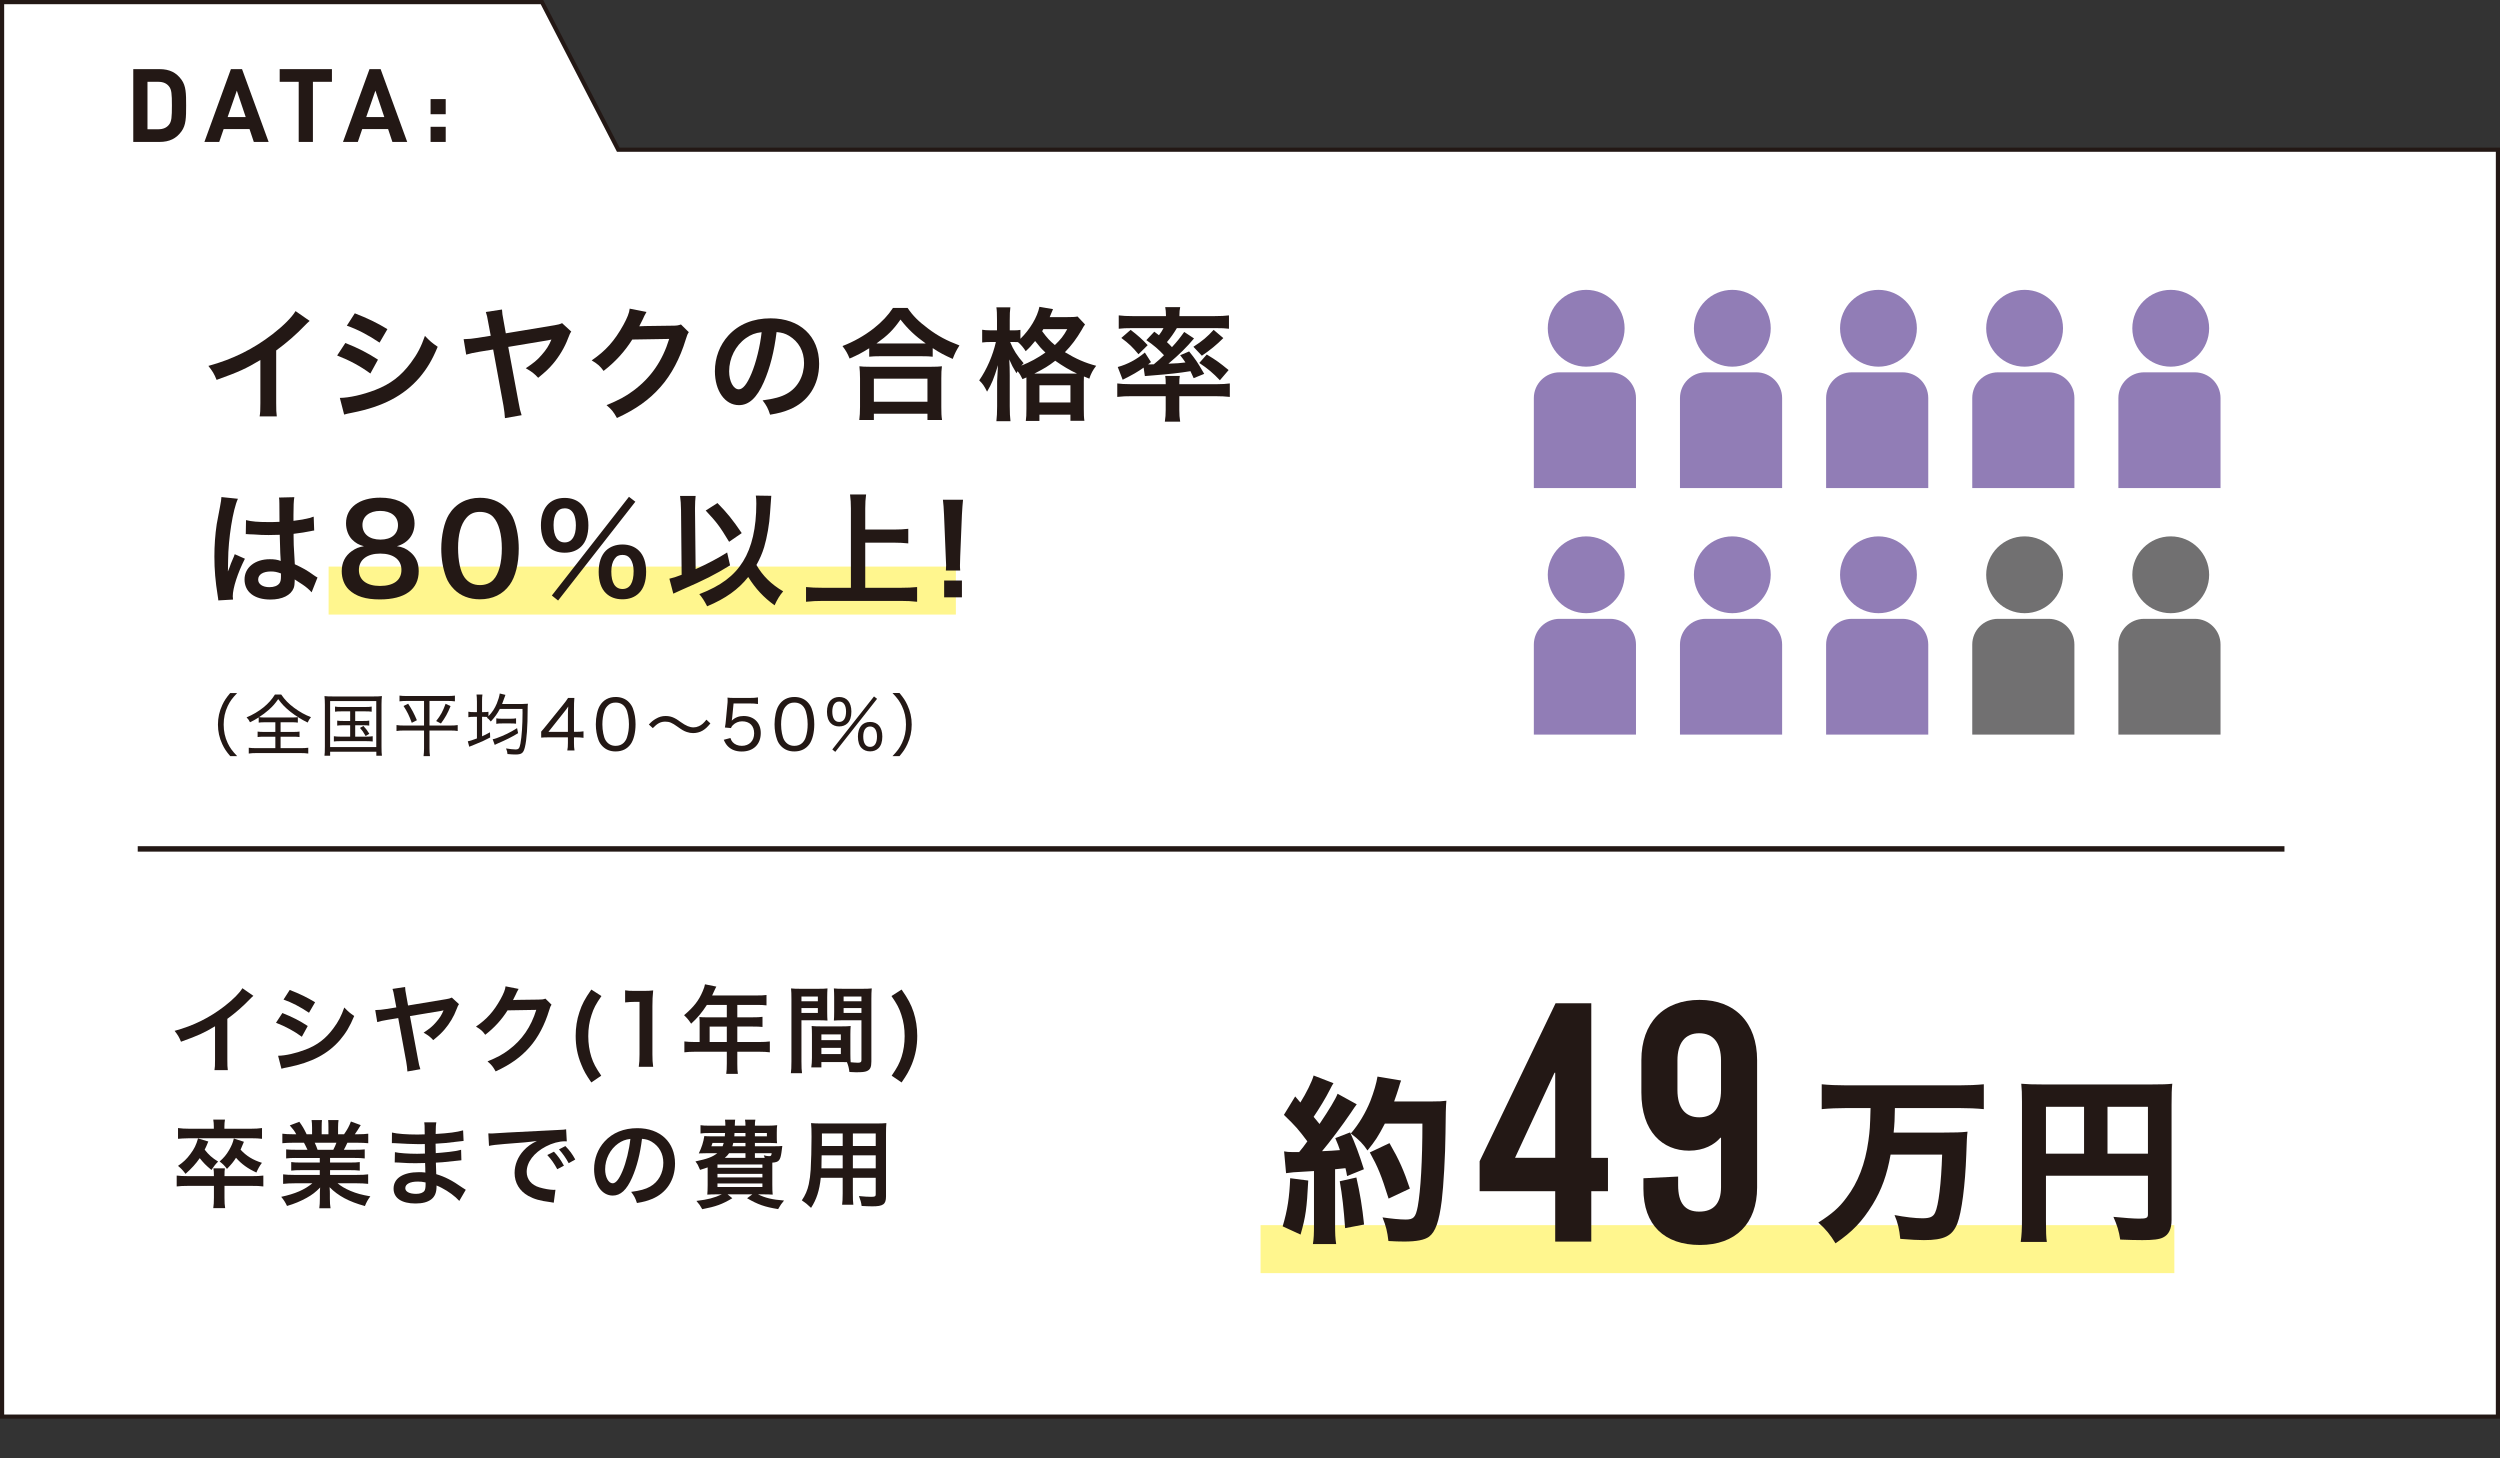 <?xml version="1.0" encoding="UTF-8"?><svg id="_レイヤー_1" xmlns="http://www.w3.org/2000/svg" viewBox="0 0 600 350"><rect x="0" y="0" width="600" height="350" fill="#333333" stroke="none"/><defs><style>.cls-1{fill:#fff;}.cls-2{fill:#fff68e;}.cls-3{fill:#917db6;}.cls-4{fill:#231815;}.cls-5{fill:#717071;}.cls-6{fill:none;stroke:#231815;stroke-miterlimit:10;stroke-width:1.307px;}</style></defs><polygon class="cls-1" points=".5 339.98 .5 .5 130.07 .5 148.369 35.924 599.5 35.924 599.5 339.98 .5 339.98"/><path class="cls-4" d="m129.766,1l18.02,34.883.28.541h450.935v303.056H1V1h128.766m.609-1H0v340.48h600V35.424H148.674L130.375,0h0Z"/><path class="cls-4" d="m43.567,31.51c-1.251,1.743-2.898,2.554-5.276,2.554h-6.307v-17.473h6.307c2.378,0,4.025.811,5.276,2.554,1.079,1.497,1.104,3.288,1.104,6.183s-.026,4.689-1.104,6.183Zm-3.02-10.795c-.565-.712-1.398-1.079-2.554-1.079h-2.598v11.386h2.598c1.156,0,1.989-.37,2.554-1.082.638-.76.712-1.864.712-4.612s-.073-3.853-.712-4.612Z"/><path class="cls-4" d="m60.913,34.063l-1.031-3.093h-6.208l-1.057,3.093h-3.559l6.359-17.473h2.672l6.381,17.473h-3.556Zm-4.076-12.318l-2.206,6.355h4.341l-2.135-6.355Z"/><path class="cls-4" d="m75.098,19.635v14.428h-3.409v-14.428h-4.565v-3.045h12.538v3.045h-4.565Z"/><path class="cls-4" d="m94.174,34.063l-1.031-3.093h-6.208l-1.057,3.093h-3.559l6.359-17.473h2.672l6.381,17.473h-3.556Zm-4.076-12.318l-2.206,6.355h4.341l-2.135-6.355Z"/><path class="cls-4" d="m103.338,27.414v-3.633h3.633v3.633h-3.633Zm0,6.649v-3.633h3.633v3.633h-3.633Z"/><circle class="cls-3" cx="380.685" cy="78.784" r="9.22"/><path class="cls-3" d="m374.294,89.356h12.168c3.408,0,6.174,2.767,6.174,6.174v21.61h-24.516v-21.61c0-3.408,2.767-6.174,6.174-6.174Z"/><circle class="cls-3" cx="415.757" cy="78.784" r="9.22"/><path class="cls-3" d="m409.367,89.356h12.168c3.408,0,6.174,2.767,6.174,6.174v21.61h-24.516v-21.61c0-3.408,2.767-6.174,6.174-6.174Z"/><circle class="cls-3" cx="450.83" cy="78.784" r="9.22"/><path class="cls-3" d="m444.44,89.356h12.168c3.408,0,6.174,2.767,6.174,6.174v21.61h-24.516v-21.61c0-3.408,2.767-6.174,6.174-6.174Z"/><circle class="cls-3" cx="485.903" cy="78.784" r="9.22"/><path class="cls-3" d="m479.513,89.356h12.168c3.408,0,6.174,2.767,6.174,6.174v21.61h-24.516v-21.61c0-3.408,2.767-6.174,6.174-6.174Z"/><circle class="cls-3" cx="520.976" cy="78.784" r="9.22"/><path class="cls-3" d="m514.585,89.356h12.168c3.408,0,6.174,2.767,6.174,6.174v21.61h-24.516v-21.61c0-3.408,2.767-6.174,6.174-6.174Z"/><circle class="cls-3" cx="380.685" cy="137.949" r="9.22"/><path class="cls-3" d="m374.294,148.521h12.168c3.408,0,6.174,2.767,6.174,6.174v21.61h-24.516v-21.61c0-3.408,2.767-6.174,6.174-6.174Z"/><circle class="cls-3" cx="415.757" cy="137.949" r="9.22"/><path class="cls-3" d="m409.367,148.521h12.168c3.408,0,6.174,2.767,6.174,6.174v21.61h-24.516v-21.61c0-3.408,2.767-6.174,6.174-6.174Z"/><circle class="cls-3" cx="450.83" cy="137.949" r="9.22"/><path class="cls-3" d="m444.44,148.521h12.168c3.408,0,6.174,2.767,6.174,6.174v21.61h-24.516v-21.61c0-3.408,2.767-6.174,6.174-6.174Z"/><circle class="cls-5" cx="485.903" cy="137.949" r="9.22"/><path class="cls-5" d="m479.513,148.521h12.168c3.408,0,6.174,2.767,6.174,6.174v21.61h-24.516v-21.61c0-3.408,2.767-6.174,6.174-6.174Z"/><circle class="cls-5" cx="520.976" cy="137.949" r="9.22"/><path class="cls-5" d="m514.585,148.521h12.168c3.408,0,6.174,2.767,6.174,6.174v21.61h-24.516v-21.61c0-3.408,2.767-6.174,6.174-6.174Z"/><rect class="cls-2" x="78.866" y="135.98" width="150.541" height="11.518"/><rect class="cls-2" x="302.535" y="294.034" width="219.307" height="11.518"/><path class="cls-4" d="m74.319,77.018c-.501.441-.648.559-1.092,1.031-2.206,2.295-4.411,4.207-6.943,6.062v12.564c0,1.618.029,2.471.147,3.265h-4.121c.147-.852.179-1.44.179-3.176v-10.358c-3.444,2.059-5.091,2.825-10.505,4.766-.619-1.529-.942-2.03-1.973-3.355,5.825-1.59,10.77-4.032,15.449-7.651,2.617-2.03,4.619-4.06,5.471-5.503l3.387,2.356Z"/><path class="cls-4" d="m82.887,82.314c3.029,1.207,5.296,2.356,7.827,4.003l-1.823,3.326c-2.356-1.736-4.973-3.151-7.977-4.325l1.973-3.004Zm-1.325,13.183c2.238-.029,5.446-.734,8.504-1.912,3.648-1.411,6.151-3.326,8.507-6.473,1.586-2.12,2.499-3.885,3.412-6.502,1.207,1.264,1.647,1.647,3.061,2.617-1.353,3.265-2.592,5.296-4.415,7.444-3.738,4.296-8.74,6.917-15.979,8.357-1.06.207-1.472.297-2.059.472l-1.031-4.003Zm3.591-20.304c3.029,1.178,5.356,2.295,7.827,3.799l-1.883,3.237c-2.678-1.797-5.296-3.179-7.856-4.063l1.912-2.972Z"/><path class="cls-4" d="m137.106,79.578c-.297.412-.326.501-.795,1.676-.737,2.03-2.148,4.386-3.62,6.094-.97,1.146-1.826,1.941-3.53,3.323-1.002-1.06-1.443-1.411-2.975-2.295,1.826-1.207,2.767-1.969,3.799-3.176,1.146-1.296,1.765-2.266,2.353-3.709-.176.029-.441.089-.795.176l-9.563,1.59,2.474,13.301c.265,1.532.412,2.12.734,3.09l-4.003.705c-.029-.824-.176-1.912-.351-2.972l-2.474-13.505-3.237.53c-1.558.265-2.234.412-3.237.705l-.616-3.709c1.293-.029,2.088-.115,3.384-.322l3.119-.501-.559-2.972c-.294-1.705-.354-1.941-.619-2.736l3.885-.587c.029.824.118,1.353.354,2.589l.559,3.119,11.712-1.941c.881-.15,1.235-.236,1.794-.501l2.209,2.03Z"/><path class="cls-4" d="m165.311,79.725c-.297.441-.412.705-.737,1.765-1.353,4.472-3.441,8.446-6.033,11.36-2.707,3.09-5.944,5.385-10.476,7.473-.824-1.472-1.203-1.973-2.499-3.09,2.943-1.207,4.59-2.088,6.445-3.473,4.207-3.119,6.975-7.15,8.593-12.417l-8.858.147c-1.797,2.854-4.092,5.385-6.885,7.533-.884-1.207-1.325-1.59-2.857-2.531,3.355-2.295,5.474-4.648,7.623-8.532.913-1.679,1.382-2.825,1.5-3.885l4.032.795q-.176.265-.501.913-.086.147-.38.824-.089.176-.383.766-.179.412-.472.938c.383-.029.855-.057,1.414-.057l6.445-.089c1.146,0,1.472-.057,2.148-.294l1.883,1.855Z"/><path class="cls-4" d="m183.317,91.702c-1.676,3.795-3.559,5.532-5.972,5.532-3.355,0-5.768-3.412-5.768-8.149,0-3.24,1.149-6.269,3.237-8.564,2.474-2.707,5.944-4.121,10.122-4.121,7.064,0,11.654,4.296,11.654,10.917,0,5.091-2.649,9.152-7.15,10.977-1.414.587-2.56.884-4.619,1.235-.501-1.558-.855-2.206-1.797-3.441,2.707-.354,4.475-.827,5.857-1.618,2.56-1.414,4.089-4.21,4.089-7.358,0-2.825-1.264-5.12-3.62-6.534-.91-.53-1.676-.763-2.972-.881-.559,4.619-1.59,8.679-3.061,12.005Zm-4.325-10.534c-2.471,1.765-4,4.794-4,7.945,0,2.413,1.028,4.325,2.324,4.325.97,0,1.969-1.235,3.029-3.767,1.12-2.649,2.091-6.62,2.445-9.946-1.532.176-2.592.587-3.799,1.443Z"/><path class="cls-4" d="m208.611,83.581c-1.912,1.175-2.678,1.586-4.708,2.471-.501-1.235-.852-1.855-1.708-3.001,2.739-1.06,5.238-2.474,7.504-4.239,2.03-1.618,3.412-3.09,4.619-4.913h3.502c1.267,1.883,2.592,3.208,4.944,4.973,2.295,1.736,4.504,2.911,7.504,4.032-.766,1.235-1.06,1.794-1.618,3.237-2.091-.942-3.001-1.414-4.798-2.592v2.062c-.734-.089-1.472-.118-2.646-.118h-10.064c-.942,0-1.765.029-2.531.118v-2.03Zm-2.384,17.215c.118-.942.179-1.826.179-3.122v-6.856c0-1.207-.061-2.059-.15-2.911.648.086,1.353.118,2.531.118h14.715c1.175,0,1.883-.032,2.56-.118-.118.824-.147,1.647-.147,2.911v6.888c0,1.353.029,2.177.176,3.09h-3.502v-1.503h-12.861v1.503h-3.502Zm3.502-4.386h12.861v-5.532h-12.861v5.532Zm11.447-13.978h1.002c-2.589-1.855-4.21-3.384-6.062-5.739-1.765,2.531-3.061,3.799-5.768,5.739h10.827Z"/><path class="cls-4" d="m245.402,90.996c-.444-.913-.648-1.267-1.178-1.912-.089.204-.147.265-.265.498-1.002-1.676-1.031-1.736-1.736-3.323.089,1.382.118,2.413.118,3.853v7.358c0,1.558.057,2.707.176,3.62h-3.384c.118-.942.176-2.148.176-3.62v-6.004q.118-2.531.207-3.824c-1.031,3.326-1.5,4.472-2.621,6.355-.677-1.353-1.028-1.883-1.883-2.707,1.797-2.589,3.269-5.972,4.003-9.212h-1.117c-.942,0-1.532.032-2.177.118v-3.058c.469.086,1.175.147,2.206.147h1.353v-2.474c0-1.529-.029-2.324-.147-3.058h3.355c-.118.852-.147,1.647-.147,3.058v2.474h.852c.737,0,1.235-.029,1.708-.118v2.148c2.324-2.295,4.06-5.209,4.561-7.68l3.265.559c-.147.294-.204.469-.501,1.178-.057.204-.147.38-.294.734h4.121c1.325,0,2.001-.029,2.56-.147l1.794,1.912c-.294.412-.383.53-.795,1.296-1.264,2.148-2.499,3.795-4.032,5.356,2.678,1.618,4.826,2.56,7.504,3.265-.795,1.031-1.264,1.883-1.647,3.09l-1.296-.53c-.029.354-.029.559-.029,1.235v6.473c0,1.385.029,2.238.147,2.943h-3.355v-1.472h-7.444v1.5h-3.269c.118-.763.15-1.529.15-2.911v-7.533l-.942.412Zm-2.975-8.919c.795,1.915,1.708,3.355,3.24,5.091-.265.265-.354.354-.562.591,2.12-.855,3.885-1.797,5.797-3.151-.999-.942-1.44-1.44-2.471-2.764-.881,1.088-1.353,1.618-2.266,2.442-.53-.852-1.146-1.59-1.855-2.177-.559-.032-.705-.032-1.088-.032h-.795Zm15.449,7.594h.619c-1.765-.824-3.444-1.826-5.238-3.09-1.676,1.296-2.56,1.826-5.031,3.09h9.65Zm-8.414,6.914h7.444v-4.118h-7.444v4.118Zm.942-17.594c-.118.204-.147.265-.294.498,1.235,1.679,1.851,2.327,3.058,3.326,1.414-1.353,2.091-2.206,2.972-3.824h-5.736Z"/><path class="cls-4" d="m271.587,95.085c-1.325,0-2.148.029-3.444.176v-3.237c.737.118,1.915.179,3.151.179h8.475v-.236c0-.734-.029-1.325-.118-1.736h3.502c-.089.441-.118,1.031-.118,1.736v.236h9.094c1.207,0,2.177-.061,3.029-.179v3.237c-.999-.115-2.148-.176-3.441-.176h-8.682v3.265c0,1.149.061,1.915.207,2.857h-3.68c.147-.974.207-1.765.207-2.857v-3.265h-8.181Zm5.446-15.478c.527.383.677.501,1.117.852.53-.705.734-1.028,1.088-1.705h-7.709c-1.267,0-2.091.029-3.032.147v-3.208c.97.118,1.944.176,3.473.176h7.856v-.294c0-.705-.057-1.235-.176-1.855h3.591c-.118.648-.179,1.12-.179,1.826v.322h8.389c1.558,0,2.56-.057,3.502-.176v3.208c-.942-.118-1.765-.147-3.061-.147h-9.445c-.855,1.411-1.385,2.148-2.384,3.355.587.53.705.677,1.207,1.207,1.296-1.414,1.826-2.091,2.943-3.648l2.353,1.558c-1.765,2.12-3.47,3.795-6.148,6.062,2.148-.086,2.736-.118,4.089-.294-.412-.619-.619-.913-1.264-1.736l2.148-.913c1.618,2.03,1.823,2.295,3.62,5.385l-2.531,1.031c-.383-.884-.53-1.178-.766-1.676-2.914.469-4.766.677-9.506,1.057-.677.032-1.175.089-1.44.118l-.297-2.03c-1.44,1.031-2.617,1.708-5.031,2.914l-1.178-3.061c2.295-.616,4.561-1.823,6.505-3.473l1.472,2.295-.709.562h.326c.057,0,.852-.032,1.06-.032,1.088-.91,1.558-1.325,2.442-2.177-1.207-1.325-2.503-2.442-4.239-3.62l1.915-2.03Zm-5.682-.441c1.679,1.293,2.825,2.295,4.092,3.677l-2.209,2.177c-1.411-1.705-2.295-2.56-4.118-3.913l2.234-1.941Zm22.248,1.973c-1.65,1.647-3.09,2.822-5.152,4.236l-2.03-2.148c2.177-1.411,3.326-2.384,4.855-4.06l2.327,1.973Zm-3.974,3.942c2.413,1.472,3.061,1.941,5.238,3.738l-2.088,2.442c-1.618-1.708-2.943-2.825-4.944-4.15l1.794-2.03Z"/><path class="cls-4" d="m52.396,144.099c-.032-.294-.032-.469-.15-1.146-.559-3.444-.792-6.269-.792-9.359,0-2.649.176-5.238.559-7.798q.147-.884.795-4.207c.204-1.031.322-1.883.322-2.177v-.118l3.974.412c-1.207,2.56-2.327,9.653-2.356,14.773q-.029,1.057-.029,1.529v.469c0,.236,0,.297-.029.619h.029q.147-.322.351-.852c.061-.207.207-.53.354-1.002q.265-.616.559-1.325c.061-.086.089-.176.354-.91l2.442,1.088c-1.736,3.412-2.914,7.061-2.914,9.005,0,.204,0,.233.061.795l-3.53.204Zm6.649-19.273c1.382.351,2.914.469,5.327.469,1.028,0,1.676,0,2.707-.057,0-1.736-.029-3.208-.029-4.415,0-.648-.032-1.088-.089-1.411l3.677-.089c-.147.824-.204,2.238-.204,4.325v1.353c1.529-.176,2.825-.412,3.971-.705q.179-.061.648-.236l.236-.057.118,3.323c-.297.032-.326.032-.855.15-.999.204-2.531.469-4.089.645v.648c0,1.647,0,1.708.294,6.652,2.12.999,2.854,1.411,4.619,2.675.383.265.53.354.827.501l-1.414,3.562c-.501-.591-1.382-1.353-2.206-1.883-1.002-.648-1.679-1.088-1.855-1.207v.412c0,.648-.089,1.235-.236,1.647-.677,1.736-2.736,2.767-5.589,2.767-3.856,0-6.212-1.826-6.212-4.826,0-2.857,2.503-4.855,6.062-4.855,1.092,0,1.826.115,2.621.412-.089-.737-.118-2.18-.236-6.269-1.178.029-1.883.057-2.649.057-1.088,0-2.263-.029-3.648-.147-.412,0-.734-.029-.881-.029-.265-.029-.441-.029-.501-.029-.147-.029-.236-.029-.294-.029-.029,0-.089,0-.176.029l.057-3.384Zm5.972,12.328c-1.883,0-3.058.737-3.058,1.944,0,1.088,1.06,1.823,2.707,1.823,1.088,0,1.941-.322,2.384-.91.262-.354.38-.795.38-1.59v-.795c-.97-.354-1.529-.472-2.413-.472Z"/><path class="cls-4" d="m84.486,129.473c-.91-.942-1.44-2.381-1.44-3.882,0-3.767,3.176-6.151,8.21-6.151,3.559,0,6.18,1.146,7.444,3.208.501.824.795,1.883.795,2.943,0,2.736-1.561,4.737-4.239,5.5,1.325.179,2.209.562,3.179,1.385,1.382,1.117,2.059,2.646,2.059,4.59,0,4.383-3.294,6.796-9.327,6.796-3.412,0-5.768-.734-7.444-2.353-1.088-1.06-1.708-2.649-1.708-4.415,0-2.059.795-3.677,2.413-4.826.97-.677,1.708-.97,2.914-1.178-1.239-.322-2.001-.763-2.857-1.618Zm11.858,7.3c0-2.445-1.912-3.913-5.088-3.913s-5.12,1.5-5.12,3.942c0,2.413,1.883,3.824,5.059,3.824,3.297,0,5.149-1.382,5.149-3.853Zm-9.356-10.77c0,2.148,1.647,3.502,4.325,3.502,2.621,0,4.207-1.325,4.207-3.473,0-2.091-1.647-3.415-4.265-3.415-2.592,0-4.268,1.325-4.268,3.387Z"/><path class="cls-4" d="m108.994,141.449c-.884-.881-1.561-1.912-1.941-2.972-.766-2.088-1.149-4.383-1.149-6.767,0-3.119.705-6.355,1.794-8.152,1.59-2.646,4.239-4.089,7.504-4.089,2.503,0,4.651.824,6.208,2.384.884.881,1.561,1.912,1.944,2.972.763,2.059,1.146,4.415,1.146,6.828,0,3.617-.795,6.796-2.177,8.708-1.647,2.295-4.089,3.473-7.15,3.473-2.503,0-4.619-.824-6.18-2.384Zm9.388-2.263c1.325-1.385,2.059-4.121,2.059-7.565,0-3.412-.734-6.09-2.059-7.533-.705-.795-1.883-1.235-3.208-1.235-1.414,0-2.442.472-3.297,1.5-1.293,1.532-1.941,3.945-1.941,7.15,0,3.09.559,5.65,1.5,7.007.913,1.293,2.148,1.912,3.767,1.912,1.296,0,2.442-.444,3.179-1.235Z"/><path class="cls-4" d="m131.53,131.152c-1.117-1.088-1.708-2.886-1.708-5.091,0-4.121,2.12-6.563,5.711-6.563,1.618,0,3.001.53,3.971,1.5,1.12,1.088,1.708,2.857,1.708,5.063,0,2.238-.587,4.003-1.708,5.091-.999.999-2.353,1.5-3.971,1.5-1.65,0-3.004-.501-4.003-1.5Zm19.42-11.919l1.532,1.178-18.539,23.717-1.5-1.207,18.507-23.688Zm-18.096,6.77c0,2.707.942,4.178,2.678,4.178,1.705,0,2.678-1.472,2.678-4.121,0-1.06-.207-2.12-.53-2.736-.501-.913-1.178-1.325-2.148-1.325-1.708,0-2.678,1.443-2.678,4.003Zm12.535,16.33c-1.117-1.088-1.708-2.854-1.708-5.091,0-2.206.591-3.942,1.708-5.063.999-.97,2.384-1.5,4.003-1.5s3.001.53,3.971,1.5c1.12,1.092,1.708,2.857,1.708,5.063,0,2.238-.587,4.003-1.708,5.091-.999.999-2.353,1.5-3.971,1.5-1.647,0-3.004-.501-4.003-1.5Zm2.12-8.21c-.53.734-.795,1.736-.795,3.061,0,2.707.942,4.178,2.678,4.178,1.765,0,2.678-1.472,2.678-4.325,0-1.178-.297-2.238-.795-2.943-.501-.648-1.031-.913-1.883-.913s-1.414.265-1.883.942Z"/><path class="cls-4" d="m163.45,122.53c-.032-1.561-.089-2.442-.236-3.502h3.738c-.089.824-.147,1.705-.147,2.882v.648l.147,14.035c2.707-1.207,5.589-2.736,7.562-4l.705,3.09c-3.648,2.234-6.119,3.502-11.565,5.854-1.117.501-1.325.587-2.059.942l-.942-3.591c1.028-.233,1.529-.412,2.943-.942l-.147-15.418Zm21.658-3.534q-.032.326-.297,4.092c-.147,2.649-.734,5.944-1.411,8.21-.472,1.529-1.031,2.825-1.855,4.296,1.5,2.617,3.562,4.648,6.416,6.327-.855.999-1.443,1.973-2.059,3.355-2.592-1.855-4.593-4.003-6.33-6.799-2.381,3.004-5.442,5.181-9.857,7.035-.677-1.325-1.178-2.091-1.883-2.914,5.181-2.001,8.357-4.386,10.505-7.856,2.12-3.415,3.179-8.034,3.179-13.863,0-.938-.029-1.264-.118-1.941l3.709.057Zm-12.918,1.736c2.324,2.356,3.648,4.003,5.825,7.211l-3.032,2.091c-2.234-3.709-2.943-4.651-5.618-7.504l2.825-1.797Z"/><path class="cls-4" d="m207.657,141.07h8.475c1.561,0,2.886-.061,3.974-.179v3.534c-1.235-.15-2.442-.207-3.913-.207h-18.686c-1.382,0-2.736.057-4.06.207v-3.534c1.146.118,2.381.179,4.06.179h6.71v-19.012c0-1.293-.061-2.177-.207-3.384h3.856c-.147,1.088-.207,2.059-.207,3.384v5.034h6.917c1.293,0,2.353-.061,3.412-.179v3.502c-1.06-.118-2.177-.176-3.412-.176h-6.917v10.831Z"/><path class="cls-4" d="m227.01,136.92c.029-.619.057-.913.057-1.267q0-.322-.089-2.116l-.412-10.007c-.057-1.293-.147-2.764-.265-3.588h4.826c-.086.792-.204,2.324-.265,3.588l-.412,10.007q-.057,1.733-.057,2.148c0,.351,0,.645.057,1.235h-3.441Zm-.415,6.445v-4.032h4.268v4.032h-4.268Z"/><line class="cls-6" x1="33.054" y1="203.739" x2="548.271" y2="203.739"/><path class="cls-4" d="m60.811,239.004c-.389.345-.504.434-.846.801-1.717,1.788-3.435,3.275-5.404,4.718v9.774c0,1.258.022,1.922.115,2.541h-3.205c.115-.664.137-1.12.137-2.471v-8.06c-2.678,1.602-3.961,2.199-8.172,3.709-.482-1.191-.734-1.58-1.535-2.611,4.533-1.235,8.379-3.135,12.018-5.95,2.04-1.58,3.594-3.16,4.258-4.284l2.633,1.832Z"/><path class="cls-4" d="m67.773,243.125c2.356.938,4.121,1.832,6.087,3.115l-1.417,2.586c-1.832-1.35-3.869-2.448-6.205-3.364l1.535-2.337Zm-1.031,10.256c1.74-.022,4.236-.571,6.617-1.487,2.838-1.098,4.785-2.586,6.614-5.037,1.239-1.647,1.947-3.023,2.656-5.059.938.986,1.283,1.283,2.381,2.037-1.053,2.544-2.014,4.121-3.435,5.794-2.905,3.342-6.799,5.379-12.43,6.502-.824.16-1.146.227-1.602.364l-.801-3.112Zm2.793-15.794c2.359.913,4.166,1.784,6.09,2.953l-1.465,2.519c-2.084-1.398-4.121-2.474-6.113-3.16l1.487-2.311Z"/><path class="cls-4" d="m110.157,240.996c-.23.322-.252.389-.619,1.306-.571,1.58-1.669,3.412-2.815,4.74-.757.891-1.42,1.51-2.748,2.586-.779-.824-1.12-1.098-2.311-1.784,1.42-.942,2.151-1.535,2.953-2.474.894-1.009,1.373-1.762,1.832-2.886-.137.022-.345.07-.619.137l-7.441,1.239,1.925,10.345c.204,1.191.319,1.65.571,2.404l-3.112.549c-.022-.638-.137-1.487-.275-2.311l-1.925-10.508-2.519.412c-1.213.207-1.74.322-2.519.549l-.479-2.882c1.005-.022,1.625-.093,2.633-.252l2.426-.389-.434-2.311c-.23-1.328-.278-1.513-.482-2.129l3.023-.46c.022.642.089,1.053.275,2.014l.434,2.429,9.11-1.513c.689-.115.964-.182,1.398-.389l1.717,1.58Z"/><path class="cls-4" d="m132.364,241.111c-.227.345-.319.549-.571,1.373-1.053,3.479-2.678,6.572-4.692,8.839-2.107,2.404-4.625,4.188-8.149,5.813-.642-1.143-.938-1.532-1.947-2.404,2.289-.938,3.572-1.625,5.015-2.7,3.272-2.426,5.423-5.564,6.684-9.662l-6.892.115c-1.395,2.222-3.182,4.191-5.356,5.861-.686-.938-1.031-1.235-2.222-1.966,2.611-1.788,4.258-3.62,5.931-6.639.709-1.306,1.076-2.199,1.168-3.023l3.135.619q-.137.204-.389.709-.067.115-.297.642-.07.137-.297.594-.137.322-.367.734c.297-.022.664-.048,1.098-.048l5.015-.067c.894,0,1.143-.045,1.669-.23l1.465,1.443Z"/><path class="cls-4" d="m141.917,259.791c-1.28-1.855-1.807-2.793-2.426-4.348-.916-2.222-1.328-4.421-1.328-6.825,0-1.992.297-3.936.894-5.698.619-1.902,1.283-3.16,2.86-5.426l2.429,1.558c-1.328,1.922-1.877,2.953-2.381,4.555-.527,1.58-.779,3.249-.779,5.059,0,1.784.252,3.457.731,4.967.504,1.558,1.053,2.586,2.381,4.533l-2.381,1.625Z"/><path class="cls-4" d="m153.303,256.037c.137-.894.182-1.784.182-2.975v-12.615h-1.098c-.846,0-1.51.045-2.359.137v-2.908c.712.115,1.216.137,2.292.137h2.104c1.168,0,1.513-.022,2.337-.115-.137,1.353-.182,2.404-.182,3.779v11.584c0,1.213.045,2.037.182,2.975h-3.457Z"/><path class="cls-4" d="m167.91,245.414c0-.501-.022-.846-.067-1.328.479.048.983.07,1.602.07h4.989v-2.975h-4.785c-1.191,1.851-2.311,3.179-3.776,4.507-.664-.983-.916-1.28-1.695-2.037,2.337-1.992,3.527-3.502,4.466-5.746.319-.734.479-1.213.549-1.673l2.723.552c-.137.275-.182.342-.342.686-.022.067-.252.549-.664,1.44h10.712c1.076,0,1.65-.022,2.337-.112v2.493c-.712-.089-1.306-.112-2.337-.112h-4.67v2.975h3.687c1.053,0,1.669-.022,2.359-.115v2.426c-.689-.067-1.306-.089-2.292-.089h-3.754v3.706h5.312c1.053,0,1.784-.045,2.496-.137v2.611c-.712-.093-1.513-.137-2.496-.137h-5.312v2.86c0,1.168.022,1.788.137,2.451h-2.793c.093-.664.137-1.283.137-2.496v-2.815h-7.693c-1.005,0-1.74.045-2.493.137v-2.611c.731.093,1.465.137,2.493.137h1.168v-4.67Zm6.525,4.67v-3.706h-4.121v3.706h4.121Z"/><path class="cls-4" d="m192.348,254.754c0,1.376.045,2.199.137,2.819h-2.678c.093-.689.137-1.42.137-2.841v-14.948c0-1.191-.022-1.832-.093-2.563.642.067,1.239.089,2.359.089h4.051c1.191,0,1.717-.022,2.337-.089-.045.731-.07,1.235-.07,2.129v3.502c0,1.053.026,1.58.07,2.084-.597-.048-1.306-.07-2.107-.07h-4.143v9.889Zm0-14.444h3.939v-1.146h-3.939v1.146Zm0,2.793h3.939v-1.168h-3.939v1.168Zm11.743,9.844c0,.868.022,1.395.07,1.992.501.045,1.328.115,1.74.115.642,0,.846-.163.846-.619v-9.57h-4.51c-.801,0-1.532.022-2.107.07.048-.664.07-1.101.07-2.084v-3.502c0-.779-.022-1.42-.07-2.129.619.067,1.168.089,2.337.089h4.395c1.146,0,1.717-.022,2.359-.089-.07.824-.093,1.395-.093,2.541v14.993c0,1.376-.275,1.969-1.098,2.314-.482.204-1.168.275-2.589.275-.319,0-.412,0-1.58-.07-.137-1.028-.249-1.44-.594-2.356-.664-.026-1.098-.026-1.283-.026h-4.852v1.283h-2.426c.089-.549.16-1.465.16-2.289v-5.586c0-.801-.022-1.443-.07-2.059.664.067,1.191.089,2.129.089h5.107c.961,0,1.465-.022,2.129-.089-.048.594-.07,1.165-.07,2.059v4.648Zm-6.959-3.32h4.67v-1.373h-4.67v1.373Zm0,3.342h4.67v-1.487h-4.67v1.487Zm5.334-12.66h4.281v-1.146h-4.281v1.146Zm0,2.793h4.281v-1.168h-4.281v1.168Z"/><path class="cls-4" d="m214,258.166c1.328-1.947,1.88-2.975,2.381-4.533.482-1.532.734-3.16.734-4.967s-.252-3.479-.779-5.059c-.504-1.602-1.053-2.633-2.381-4.555l2.426-1.558c1.58,2.266,2.244,3.524,2.886,5.426.571,1.784.871,3.684.871,5.698,0,2.429-.415,4.603-1.306,6.825-.642,1.555-1.168,2.493-2.451,4.348l-2.381-1.625Z"/><path class="cls-4" d="m60.277,282.277c1.373,0,2.148-.045,2.925-.137v2.607c-.867-.115-1.53-.137-2.925-.137h-6.399v2.855c0,1.189.048,1.785.159,2.492h-2.855c.115-.778.159-1.37.159-2.47v-2.878h-6.032c-1.259,0-2.126.045-2.903.137v-2.607c.778.092,1.53.137,2.903.137h6.032c0-.822-.022-1.348-.115-1.874h2.744c-.07.57-.092.844-.092,1.874h6.399Zm-8.958-11.906c0-.618-.045-1.144-.137-1.67h2.811c-.092.526-.137,1.052-.137,1.67v.526h6.306c1.122,0,1.922-.048,2.721-.163v2.584c-.663-.092-1.507-.137-2.651-.137h-14.786q-1.989.045-2.721.137v-2.584c.822.115,1.648.163,2.766.163h5.828v-.526Zm-1.326,3.588c-.389.982-.548,1.326-.87,1.963.937,1.214,1.807,1.989,3.225,2.858-.685.685-.985,1.074-1.6,2.011-1.351-1.119-1.922-1.714-2.811-2.833-1.007,1.44-1.829,2.329-3.407,3.77-.707-.937-1.074-1.303-1.807-1.918,1.326-.915,2.081-1.648,2.925-2.788.985-1.303,1.44-2.24,1.874-3.795l2.47.733Zm8.547.067c-.433,1.074-.548,1.326-.8,1.896,1.373,1.511,2.973,2.492,5.121,3.155-.548.733-.937,1.418-1.326,2.333-2.011-.915-3.588-2.036-4.892-3.544-.618.982-1.074,1.533-2.17,2.674-.548-.755-.985-1.189-1.762-1.781,1.052-.937,1.6-1.6,2.263-2.721.618-1.096.892-1.714,1.144-2.788l2.422.778Z"/><path class="cls-4" d="m71.032,277.911c-1.052,0-1.648.025-2.355.115v-2.17c.641.067,1.233.092,2.355.092h2.763c-.341-.733-.593-1.259-.844-1.692h-2.467c-1.122,0-1.989.045-2.721.115v-2.285c.707.089,1.44.137,2.607.137h.73c-.433-.8-.707-1.166-1.555-2.126l2.288-.87c.778,1.074,1.096,1.622,1.759,2.996h1.303v-1.625c0-.685-.048-1.326-.115-1.781h2.492c-.048.411-.07.915-.07,1.692v1.714h1.622v-1.714c0-.733-.022-1.259-.067-1.692h2.489c-.067.433-.112,1.052-.112,1.781v1.625h1.437c.8-1.144,1.236-1.944,1.648-3.062l2.355.867c-.551.915-.915,1.485-1.418,2.196h.641c1.189,0,1.896-.048,2.581-.137v2.285c-.707-.07-1.6-.115-2.718-.115h-2.288c-.433.915-.523,1.119-.844,1.692h2.651c1.119,0,1.692-.025,2.355-.092v2.17c-.711-.089-1.281-.115-2.355-.115h-5.966v1.099h4.777c1.029,0,1.714-.025,2.355-.115v2.055c-.641-.089-1.348-.115-2.355-.115h-4.777v1.144h6.377c1.303,0,2.103-.045,2.766-.137v2.285c-.844-.092-1.692-.137-2.744-.137h-4.592c.778.663,1.804,1.281,3.107,1.829,1.463.615,2.651.937,4.755,1.303-.641.867-.915,1.37-1.303,2.329-3.84-1.052-6.421-2.444-8.48-4.525.07.87.07,1.074.07,1.622v1.122c0,.959.045,1.667.159,2.307h-2.696c.089-.663.137-1.418.137-2.329v-1.099c0-.526,0-.615.067-1.552-1.074,1.096-1.918,1.759-3.289,2.514-1.463.8-2.858,1.393-4.665,1.918-.363-.8-.8-1.485-1.393-2.192,3.336-.711,5.644-1.714,7.473-3.247h-4.251c-1.074,0-1.896.045-2.766.137v-2.285c.733.092,1.511.137,2.744.137h6.058v-1.144h-4.525c-1.007,0-1.692.025-2.333.115v-2.055c.641.089,1.303.115,2.333.115h4.525v-1.099h-5.714Zm8.958-1.963c.344-.663.526-1.074.755-1.692h-5.21c.319.685.456,1.029.685,1.692h3.77Z"/><path class="cls-4" d="m110.229,288.22c-1.007-1.122-2.584-2.285-4.229-3.133-.504-.274-.685-.341-1.233-.57v.252c0,1.44-.411,2.422-1.281,3.085-.867.663-2.103.985-3.77.985-3.336,0-5.258-1.303-5.258-3.566,0-2.492,2.263-3.955,6.103-3.955.548,0,.937.022,1.533.092q0-.274-.025-.548v-.504q-.022-.322-.045-1.236c-1.096.025-1.804.048-2.285.048-1.396,0-2.24-.022-4.136-.159-.296-.025-.526-.025-.87-.025l.048-2.467c.982.229,3.152.389,5.325.389.456,0,1.233-.022,1.874-.048,0-.204,0-.982-.022-2.285-.733.022-1.099.022-1.44.022-1.122,0-4.069-.112-5.599-.226-.252-.022-.437-.022-.504-.022h-.366l.022-2.54c1.166.3,3.521.481,6.15.481.363,0,1.141-.022,1.711-.045-.022-2.285-.022-2.31-.112-2.881h2.9c-.112.618-.137.915-.159,2.788,3.11-.182,5.099-.433,6.584-.867l.115,2.537q-.504.022-1.807.204c-2.011.274-2.903.344-4.914.459.022.57.022.844.045,2.263q1.144-.07,3.247-.3c1.44-.182,1.804-.226,2.833-.5l.07,2.514c-.389.022-.962.089-1.488.159-.341.045-1.37.159-3.085.319-.319.022-.663.045-1.552.092q.067,2.215.089,2.766c2.011.593,3.795,1.485,6.262,3.222.389.252.504.341.825.526l-1.555,2.674Zm-9.987-4.64c-1.851,0-2.973.593-2.973,1.577,0,.844.985,1.37,2.607,1.37.959,0,1.67-.274,1.989-.73.182-.3.274-.778.274-1.463v-.548c-.755-.163-1.211-.207-1.896-.207Z"/><path class="cls-4" d="m117.198,272.015c.504.022.752.022.867.022q.411,0,3.773-.229c1.667-.089,5.577-.296,11.676-.593,1.877-.092,1.989-.092,2.355-.182l.159,2.9q-.252-.022-.478-.022c-1.373,0-3.062.459-4.525,1.236-2.903,1.507-4.618,3.792-4.618,6.099,0,1.785,1.119,3.155,3.04,3.725,1.119.344,2.581.596,3.403.596.025,0,.229,0,.459-.022l-.411,3.107c-.296-.067-.344-.067-.778-.137-2.514-.319-3.955-.73-5.347-1.507-2.103-1.189-3.27-3.133-3.27-5.51,0-1.941.778-3.862,2.17-5.37.87-.937,1.692-1.555,3.177-2.307-1.851.274-3.266.411-7.702.73-2.033.159-3.085.296-3.792.459l-.159-2.996Zm15.746,4.388c1.007,1.074,1.622,1.944,2.4,3.359l-1.6.848c-.755-1.396-1.393-2.31-2.4-3.407l1.6-.8Zm3.544,2.766c-.685-1.259-1.44-2.333-2.333-3.314l1.533-.8c1.026,1.052,1.667,1.918,2.377,3.222l-1.577.892Z"/><path class="cls-4" d="m151.7,282.643c-1.3,2.948-2.763,4.296-4.637,4.296-2.607,0-4.481-2.651-4.481-6.329,0-2.514.892-4.869,2.514-6.651,1.918-2.103,4.618-3.199,7.862-3.199,5.484,0,9.05,3.336,9.05,8.477,0,3.955-2.055,7.11-5.554,8.524-1.096.459-1.989.688-3.588.962-.389-1.211-.663-1.714-1.393-2.674,2.103-.277,3.474-.641,4.547-1.259,1.989-1.096,3.177-3.266,3.177-5.714,0-2.192-.985-3.977-2.811-5.073-.711-.411-1.303-.593-2.31-.685-.433,3.588-1.233,6.743-2.377,9.324Zm-3.359-8.183c-1.918,1.373-3.107,3.725-3.107,6.173,0,1.874.8,3.359,1.804,3.359.755,0,1.533-.959,2.355-2.925.87-2.055,1.622-5.143,1.896-7.725-1.189.137-2.011.456-2.948,1.119Z"/><path class="cls-4" d="m185.814,275.1c1.004,0,1.415-.022,1.941-.067q-.067.389-.204,1.552c-.277,1.922-.641,2.355-2.196,2.447v5.255c0,1.007.022,1.829.092,2.425-.481-.048-1.485-.07-2.422-.07h-1.099c1.648.844,3.474,1.281,6.24,1.485-.615.733-.867,1.096-1.415,2.059-3.247-.526-4.847-1.099-7.451-2.607l1.256-.937h-5.943l1.144.937c-2.47,1.463-3.91,1.989-7.221,2.629-.481-.87-.688-1.166-1.396-1.989,2.744-.322,4.296-.733,6.103-1.577h-1.074c-.982,0-1.896.022-2.422.07.045-.414.089-1.303.089-2.288v-4.251c-.615.229-.937.322-1.826.596l-.185-.411c-.296-.733-.389-.915-.915-1.622,2.903-.618,4.025-1.029,5.236-1.966h-2.537c-.481,0-1.259.022-1.899.045.663-1.348,1.122-2.744,1.326-4.159.459.045,1.007.067,1.922.067h2.992c.048-.548.07-.548.07-.8h-3.703c-1.029,0-1.714.025-2.196.115v-1.989c.596.092,1.122.115,2.196.115h3.77c0-.618-.022-.982-.089-1.44h2.444c-.045.274-.045.389-.092,1.44h2.562c0-.707-.025-.959-.115-1.44h2.489c-.089.504-.112.778-.112,1.44h3.107c.755,0,1.714-.045,2.24-.115-.07.526-.092.87-.092,1.785v.915c0,.844,0,1.074.07,1.622-.733-.048-1.418-.07-2.24-.07h-3.085v.8h4.64Zm-14.812-.8c-.115.411-.159.526-.274.8h2.696c.115-.319.163-.456.274-.8h-2.696Zm1.189,5.966h10.787v-.8h-10.787v.8Zm0,2.307h10.787v-.844h-10.787v.844Zm0,2.31h10.787v-.848h-10.787v.848Zm6.721-8.113h-3.932c-.319.456-.526.685-1.029,1.119h4.962v-1.119Zm-2.925-2.47c-.092.344-.115.459-.207.8h3.133v-.8h-2.925Zm.296-2.377c0,.322-.022.437-.048.8h2.677v-.8h-2.629Zm4.892.8h2.878v-.8h-2.878v.8Zm2.352,5.166c-.067-.252-.089-.341-.226-.615.478.137.982.204,1.278.204.459,0,.548-.092.618-.707h-4.022v1.119h2.352Z"/><path class="cls-4" d="m196.987,282.665c-.319,3.04-1.007,5.188-2.333,7.221-.959-.911-1.278-1.163-2.215-1.804.822-1.189,1.348-2.4,1.667-3.862.229-1.074.389-2.263.459-3.496.115-1.922.204-5.166.204-7.865,0-1.644-.022-2.374-.115-3.314.803.07,1.396.092,2.629.092h12.823c1.278,0,1.918-.022,2.626-.092-.067.778-.089,1.351-.089,2.584v15.016c0,1.896-.685,2.377-3.292,2.377-.707,0-1.874-.048-2.559-.092-.115-.87-.274-1.418-.641-2.377,1.144.115,2.148.185,2.881.185.937,0,1.141-.092,1.141-.574v-3.999h-5.484v3.748c0,1.326.022,2.059.115,2.721h-2.696c.089-.685.137-1.348.137-2.699v-3.77h-5.258Zm5.258-5.392h-5.051c0,.663-.025,1.119-.025,1.437-.022,1.074-.022,1.236-.022,1.692h5.099v-3.129Zm0-5.236h-4.984v2.355l-.022.641h5.006v-2.996Zm7.929,2.996v-2.996h-5.484v2.996h5.484Zm0,5.37v-3.129h-5.484v3.129h5.484Z"/><path class="cls-4" d="m313.98,283.329c-.345,6.7-.6,8.631-1.845,12.969l-4.296-1.976c1.162-3.866,1.634-7.086,1.803-11.552l4.338.559Zm-5.797-7c.686.128,1.117.172,2.148.172h1.459c.817-.99,1.159-1.417,1.976-2.576-2.276-3.007-2.662-3.479-5.628-6.355l2.707-4.424c.6.731.817.986,1.245,1.459,1.376-2.19,2.793-5.024,3.179-6.483l4.766,1.845c-.259.389-.431.689-.859,1.548-.986,1.976-2.621,4.638-3.907,6.528.559.686.772.9,1.417,1.717,2.362-3.521,3.821-5.928,4.335-7.259l4.597,2.534c-.345.472-.686.9-1.462,2.104-1.973,2.921-5.107,7.086-6.869,9.148,2.19-.086,2.576-.131,4.293-.259-.3-.903-.472-1.376-1.114-2.876l3.562-1.376c1.159,2.534,2.19,5.283,3.307,8.845l-4.038,1.634c-.128-.859-.214-1.117-.386-1.89q-1.89.214-2.49.255v13.269c0,2.276.045,3.265.259,4.683h-5.583c.214-1.331.258-2.407.258-4.683v-12.838q-1.976.128-4.938.3c-.731.086-1.162.128-1.762.214l-.472-5.238Zm17.349,6.269c.859,3.738,1.417,7.086,1.845,11.293l-4.552.859c-.342-4.807-.686-7.814-1.286-11.249l3.993-.903Zm6.828-12.925c-1.59,3.048-2.276,4.121-4.166,6.442-.986-1.503-2.017-2.576-3.993-4.079,1.931-2.234,3.521-4.938,4.68-7.773.859-2.234,1.462-4.296,1.717-5.883l5.669.945c-.214.6-.255.6-.6,1.845-.214.686-.686,2.148-1.073,3.179h9.059c1.762,0,2.534-.045,3.479-.172q-.172,1.459-.214,7.859c-.045,5.152-.472,12.666-.903,16.145-.645,5.069-1.503,7.431-3.048,8.631-1.073.772-2.962,1.159-5.969,1.159-1.203,0-2.317-.041-3.779-.128-.259-2.231-.559-3.521-1.417-5.669,2.017.3,4.21.517,5.541.517,1.931,0,2.404-.517,2.918-3.135.689-3.779,1.117-10.993,1.117-19.883h-9.017Zm.903,17.993c-1.762-5.628-2.579-7.603-4.51-11.08l4.724-2.234c2.404,4.166,3.435,6.572,4.893,10.907l-5.107,2.407Z"/><path class="cls-4" d="m385.912,277.88v8.006h-4.003v12.091h-8.66v-12.091h-18.137v-7.188l18.22-37.909h8.577v37.091h4.003Zm-22.303,0h9.64v-20.423h-.163l-9.477,20.423Z"/><path class="cls-4" d="m394.419,285.314v-2.531l8.331-.409v2.04c0,4.332,1.634,6.374,5.066,6.374s5.229-1.96,5.229-5.883v-11.846h-.163c-1.389,1.634-3.923,3.103-7.517,3.103-6.371,0-11.437-4.574-11.437-13.968v-7.76c0-8.989,5.312-14.463,13.968-14.463,8.497,0,13.809,5.474,13.809,14.463v30.554c0,8.66-5.149,13.806-13.726,13.806s-13.56-4.82-13.56-13.48Zm18.625-23.691v-7.109c0-4.249-1.88-6.534-5.229-6.534s-5.229,2.285-5.229,6.534v7.109c0,4.249,1.88,6.534,5.229,6.534s5.229-2.285,5.229-6.534Z"/><path class="cls-4" d="m443.181,265.935c-2.104,0-4.166.086-5.969.259v-5.969c1.676.172,3.693.259,5.924.259h27.056c2.148,0,4.121-.086,5.924-.259v5.969c-1.759-.172-3.821-.259-5.883-.259h-15.459c-.041,2.707-.086,3.738-.3,5.883h11.983c2.617,0,4.293-.041,5.752-.214q-.172,1.031-.3,5.541c-.259,7.3-1.117,13.869-2.148,16.49-1.2,3.004-3.135,3.993-8.028,3.993-1.417,0-2.965-.086-5.669-.3-.214-2.276-.6-3.91-1.376-5.714,2.407.472,5.024.776,6.659.776,1.845,0,2.617-.345,3.09-1.376.817-1.717,1.462-7,1.676-13.914h-12.369c-.859,4.852-2.145,8.459-4.335,12.024-2.493,4.038-4.81,6.486-8.89,9.276-1.245-2.062-2.362-3.435-4.124-4.983,3.352-2.145,5.024-3.607,6.786-6.011,2.748-3.607,4.466-8.073,5.238-13.614.345-2.617.386-3.048.517-7.859h-5.755Z"/><path class="cls-4" d="m491.029,292.905c0,2.662.041,4.121.214,5.152h-6.269c.214-1.586.3-3.048.3-5.366v-28.301c0-1.89-.041-3.048-.172-4.293,1.503.128,2.707.172,5.155.172h26.066c2.617,0,3.862-.045,5.024-.172-.131,1.286-.172,2.448-.172,5.024v27.656c0,2.19-.686,3.562-2.017,4.207-.903.472-2.407.645-4.983.645-1.417,0-3.393-.045-5.324-.131-.3-2.017-.731-3.39-1.631-5.452,2.531.259,5.024.428,6.138.428,1.803,0,2.148-.169,2.148-1.028v-9.276h-24.476v10.735Zm9.145-27.27h-9.145v11.252h9.145v-11.252Zm15.331,11.252v-11.252h-9.704v11.252h9.704Z"/><path class="cls-4" d="m55.253,181.474c-.967-1.143-1.408-1.813-1.899-2.86-.702-1.507-1.047-3.045-1.047-4.711s.345-3.208,1.047-4.711c.492-1.047.932-1.721,1.899-2.863h1.666c-1.226,1.293-1.733,2.011-2.273,3.141-.654,1.373-.964,2.828-.964,4.434s.31,3.058.964,4.431c.539,1.13,1.047,1.851,2.273,3.141h-1.666Z"/><path class="cls-4" d="m63.677,173.344c-.702,0-1.146.016-1.586.083v-1.245c-.884.559-1.293.785-2.094,1.162-.195-.441-.393-.734-.817-1.178,1.424-.571,2.927-1.472,4.073-2.404,1.162-.948,2.03-1.931,2.732-3.077h1.503c.884,1.293,1.784,2.209,3.109,3.192,1.325.98,2.649,1.717,4.041,2.241-.345.393-.555.753-.801,1.293-1.456-.705-2.831-1.57-4.089-2.554-1.293-1.031-2.03-1.781-2.978-3.074-.721,1.063-1.309,1.733-2.308,2.617-.75.654-1.472,1.194-2.289,1.717.425.064.785.08,1.44.08h6.346c.705,0,1.063-.016,1.523-.08v1.309c-.476-.067-.868-.083-1.57-.083h-2.57v2.324h2.946c.753,0,1.178-.016,1.602-.083v1.309c-.425-.064-.868-.08-1.602-.08h-2.946v2.748h4.778c.769,0,1.357-.035,1.864-.099v1.392c-.523-.083-1.162-.115-1.864-.115h-10.553c-.718,0-1.341.032-1.864.115v-1.392c.456.064,1.079.099,1.88.099h4.501v-2.748h-2.653c-.734,0-1.178.016-1.602.08v-1.309c.441.067.868.083,1.602.083h2.653v-2.324h-2.407Z"/><path class="cls-4" d="m77.968,169.057c0-.75-.032-1.325-.096-1.995.539.067,1.031.083,1.928.083h9.914c.868,0,1.325-.016,1.947-.083-.064.591-.099,1.162-.099,1.995v10.144c0,1.13.035,1.717.099,2.177h-1.341v-.967h-11.092v.967h-1.357c.064-.46.096-1.015.096-2.177v-10.144Zm1.261,10.243h11.076v-11.044h-11.076v11.044Zm2.7-8.574c-.705,0-1.098.016-1.523.083v-1.229c.476.083.769.099,1.523.099h5.707c.737,0,1.162-.016,1.57-.099v1.229c-.441-.067-.833-.083-1.57-.083h-2.388v2.308h1.915c.734,0,1.063-.016,1.456-.083v1.194c-.425-.064-.769-.08-1.456-.08h-1.915v2.732h2.602c.702,0,1.146-.035,1.602-.099v1.258c-.456-.048-.964-.08-1.602-.08h-6.135c-.686,0-1.095.016-1.586.08v-1.258c.456.064.884.099,1.586.099h2.324v-2.732h-1.653c-.686,0-1.031.016-1.456.08v-1.194c.393.067.721.083,1.456.083h1.653v-2.308h-2.11Zm5.283,3.502c.606.638.9,1.031,1.424,1.88l-.884.539c-.555-.98-.817-1.341-1.357-1.944l.817-.476Z"/><path class="cls-4" d="m97.679,168.224c-.737,0-1.261.032-1.8.099v-1.376c.492.067,1.015.099,1.832.099h9.653c.801,0,1.325-.032,1.816-.099v1.376c-.543-.067-1.047-.099-1.8-.099h-4.303v5.905h4.957c.817,0,1.357-.032,1.816-.115v1.424c-.444-.08-1.015-.115-1.864-.115h-4.909v4.287c0,.606.032,1.245.115,1.864h-1.539c.083-.603.115-1.21.115-1.864v-4.287h-4.727c-.817,0-1.392.035-1.88.115v-1.424c.488.083.98.115,1.848.115h4.759v-5.905h-4.089Zm.278.67c.916,1.408,1.424,2.372,2.094,3.961l-1.226.619c-.622-1.733-1.114-2.697-1.982-4.041l1.114-.539Zm10.176.575c-.705,1.749-1.229,2.681-2.308,4.172l-1.146-.591c1.098-1.392,1.602-2.324,2.26-4.14l1.194.559Z"/><path class="cls-4" d="m114.462,168.323c0-.702-.032-1.114-.099-1.638h1.424c-.08.523-.096.868-.096,1.606v2.617h.294c.638,0,.932-.019,1.242-.083v1.063c.935-.964,1.491-1.832,2.014-3.058.377-.948.571-1.606.702-2.391l1.36.329c-.067.163-.099.246-.198.555-.163.508-.377,1.082-.606,1.638h4.731q1.175-.032,1.472-.067c-.051.345-.067.638-.067,1.325,0,4.108-.23,7.364-.654,9.081-.361,1.472-.769,1.781-2.34,1.781-.425,0-.932-.032-1.848-.112-.032-.492-.115-.785-.342-1.344.817.131,1.781.246,2.257.246.769,0,.964-.246,1.194-1.408.31-1.634.508-4.498.508-7.377,0-.214-.016-.539-.016-.948h-5.433c-.587,1.127-1.21,1.995-2.174,3.026-.444-.555-.543-.654-.951-.9l.198-.195c-.377-.035-.575-.035-1.079-.035h-.262v4.68c.718-.329,1.028-.476,1.896-.964l.051,1.242c-1.424.753-2.145,1.079-3.763,1.717-.523.198-.999.393-1.261.508l-.345-1.309c.396-.048,1.245-.326,2.193-.686v-5.187h-.654c-.67,0-1.015.016-1.404.099v-1.325c.409.08.734.099,1.404.099h.654v-2.586Zm9.883,7.639c-1.653.999-2.684,1.507-5.155,2.586-.179.083-.31.131-.456.23l-.492-1.36c.31-.048.591-.131.948-.262,1.816-.654,3.288-1.373,4.909-2.404l.246,1.21Zm-5.235-3.565c.425.083.734.099,1.408.099h2.011c.622,0,.98-.035,1.325-.099v1.293c-.329-.048-.737-.067-1.309-.067h-2.027c-.658,0-1.015.019-1.408.099v-1.325Z"/><path class="cls-4" d="m129.883,175.585c.377-.425.737-.833,1.13-1.341l4.073-5.037c.591-.721.884-1.114,1.245-1.701h1.519c-.08.996-.096,1.472-.096,2.764v5.366h.603c.654,0,1.082-.035,1.685-.115v1.555c-.622-.083-.999-.115-1.685-.115h-.603v1.357c0,.801.032,1.21.131,1.8h-1.736c.115-.555.15-1.047.15-1.816v-1.341h-4.434c-.935,0-1.408.016-1.982.064v-1.44Zm6.416-3.859c0-.868.016-1.36.08-2.161-.326.492-.654.935-1.178,1.57l-3.581,4.517h4.68v-3.926Z"/><path class="cls-4" d="m144.633,179.138c-.456-.46-.801-.983-.999-1.539-.425-1.146-.635-2.439-.635-3.763,0-1.749.373-3.518.964-4.466.817-1.376,2.126-2.094,3.811-2.094,1.261,0,2.356.425,3.125,1.21.46.46.801.999.999,1.539.425,1.146.635,2.42.635,3.795,0,1.963-.441,3.747-1.159,4.759-.852,1.178-2.062,1.768-3.633,1.768-1.261,0-2.308-.409-3.109-1.21Zm1.13-9.685c-.345.373-.591.785-.721,1.21-.31.948-.472,2.027-.472,3.189,0,1.472.31,3.042.75,3.779.559.916,1.376,1.373,2.439,1.373.785,0,1.472-.262,1.947-.75.345-.361.622-.801.769-1.293.326-.983.472-2.011.472-3.157,0-1.392-.294-2.962-.702-3.716-.523-.98-1.357-1.472-2.503-1.472-.833,0-1.472.262-1.979.836Z"/><path class="cls-4" d="m155.726,173.884c.654-.702.999-.98,1.634-1.357.82-.492,1.539-.686,2.407-.686.734,0,1.408.147,2.062.472.441.214.523.262,1.519.967,1.325.932,2.193,1.293,3.093,1.293.441,0,.833-.083,1.277-.281.702-.326,1.159-.718,1.816-1.57l.964.9c-.785.951-1.245,1.36-1.915,1.752-.619.361-1.44.571-2.225.571-.488,0-1.012-.083-1.519-.262-.654-.211-1.146-.492-2.26-1.293-1.325-.948-1.928-1.194-2.911-1.194-1.111,0-1.896.409-2.994,1.555l-.948-.868Z"/><path class="cls-4" d="m175.727,172.217q-.016.278-.112.734c.801-.753,1.717-1.111,2.844-1.111,2.487,0,4.124,1.618,4.124,4.089,0,2.716-1.768,4.434-4.565,4.434-1.373,0-2.471-.409-3.288-1.21-.425-.428-.654-.785-1.031-1.606l1.602-.425c.163.476.278.686.508.967.523.587,1.309.913,2.225.913,1.784,0,2.962-1.194,2.962-3.007,0-1.8-1.082-2.879-2.895-2.879-.82,0-1.653.342-2.225.932-.214.211-.297.342-.444.686l-1.456-.131c.131-.737.179-1.047.23-1.701l.361-3.795c.064-.539.064-.654.064-1.114,0-.048,0-.064-.032-.571.492.064.817.083,1.749.083h3.534c.967,0,1.36-.035,2.03-.131v1.586c-.654-.099-1.194-.131-2.014-.131h-3.843l-.329,3.387Z"/><path class="cls-4" d="m187.525,179.138c-.456-.46-.801-.983-.996-1.539-.428-1.146-.638-2.439-.638-3.763,0-1.749.377-3.518.964-4.466.817-1.376,2.126-2.094,3.811-2.094,1.261,0,2.356.425,3.125,1.21.456.46.801.999.999,1.539.425,1.146.638,2.42.638,3.795,0,1.963-.444,3.747-1.162,4.759-.852,1.178-2.062,1.768-3.633,1.768-1.261,0-2.308-.409-3.109-1.21Zm1.13-9.685c-.345.373-.591.785-.721,1.21-.31.948-.472,2.027-.472,3.189,0,1.472.31,3.042.75,3.779.559.916,1.376,1.373,2.439,1.373.785,0,1.472-.262,1.947-.75.342-.361.622-.801.769-1.293.326-.983.472-2.011.472-3.157,0-1.392-.294-2.962-.702-3.716-.523-.98-1.357-1.472-2.503-1.472-.836,0-1.472.262-1.979.836Z"/><path class="cls-4" d="m199.389,173.574c-.587-.571-.916-1.539-.916-2.732,0-1.242.313-2.174.916-2.796.492-.492,1.21-.769,2.014-.769,1.848,0,2.927,1.293,2.927,3.518,0,1.242-.31,2.19-.916,2.78-.508.508-1.21.769-2.011.769s-1.523-.262-2.014-.769Zm10.371-6.429l.737.571-10.029,12.73-.718-.575,10.01-12.727Zm-10.01,3.633c0,1.602.587,2.487,1.653,2.487s1.65-.884,1.65-2.487c0-1.523-.603-2.407-1.65-2.407s-1.653.884-1.653,2.407Zm7.067,8.784c-.606-.575-.916-1.539-.916-2.78,0-2.209,1.079-3.518,2.927-3.518,1.864,0,2.93,1.29,2.93,3.518,0,1.242-.313,2.19-.916,2.78-.508.508-1.213.769-2.014.769s-1.503-.262-2.011-.769Zm.361-2.799c0,1.606.587,2.487,1.65,2.487s1.653-.881,1.653-2.487c0-1.519-.606-2.404-1.653-2.404s-1.65.884-1.65,2.404Z"/><path class="cls-4" d="m214.197,181.474c1.226-1.29,1.733-2.011,2.273-3.141.654-1.373.964-2.796.964-4.431s-.31-3.061-.964-4.434c-.539-1.13-1.047-1.848-2.273-3.141h1.682c.951,1.143,1.392,1.816,1.883,2.863.702,1.503,1.047,3.026,1.047,4.711s-.345,3.205-1.047,4.711c-.492,1.047-.932,1.717-1.883,2.86h-1.682Z"/></svg>
